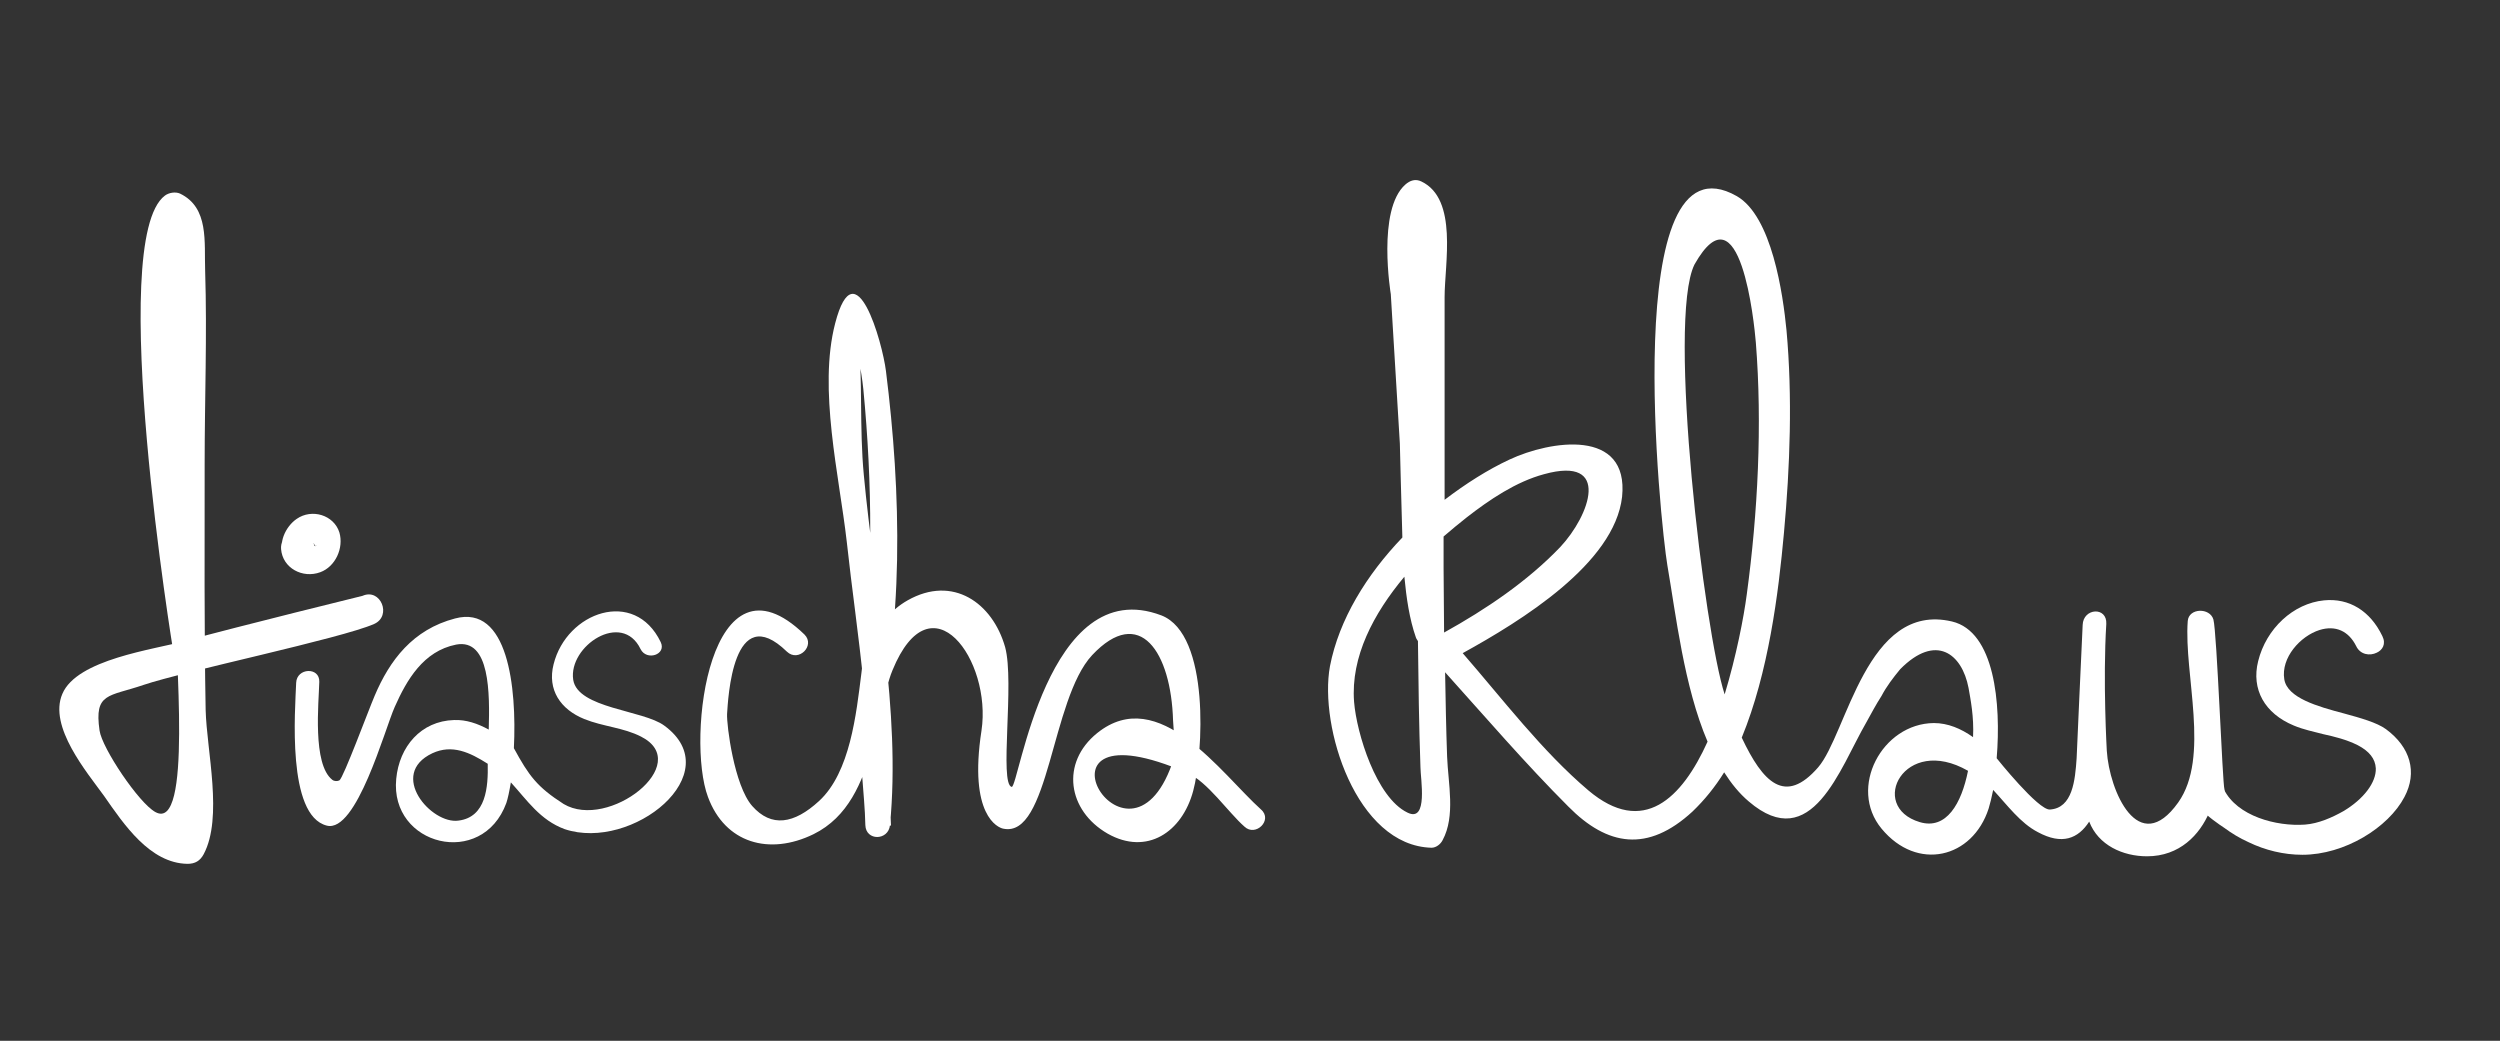 <?xml version="1.0" encoding="UTF-8"?>
<!-- Generator: Adobe Illustrator 27.1.1, SVG Export Plug-In . SVG Version: 6.00 Build 0)  -->
<svg xmlns="http://www.w3.org/2000/svg" xmlns:xlink="http://www.w3.org/1999/xlink" version="1.1" id="Calque_2" x="0px" y="0px" width="497.2px" height="207px" viewBox="0 0 497.2 207" style="enable-background:new 0 0 497.2 207;" xml:space="preserve">
<rect x="0" y="0" width="497.2" height="207" fill="#333333" stroke="none"/>
<style type="text/css">
	.st0{fill:#FFFFFF;}
</style>
<g>
	<path class="st0" d="M40.1,127.8c-3.2-6.9-1.7-19.7-2.3-27.6c-1-13-1.8-26.1-2.4-39.1c-0.4-9.2-0.8-22-0.6-1.7c0,5.7,0,11.5,0,17.2   c0,14.1,0,28.2,0,42.2c0,11.3,3.5,46.8-3.9,42.7c-3.3-1.8-10.6-12.7-11.1-16.2c-1.1-7.6,1.8-6.7,8.8-9.1c8-2.7,39.2-9.2,45.8-12.1   c3.6-1.6,1.3-7.2-2.3-5.6c0,0-24,5.9-35.4,9c-6.1,1.7-21.4,3.6-24.3,10.5c-2.8,6.5,4.9,15.6,8.3,20.3c3.9,5.6,9.1,13.4,16.6,13.5   c1.5,0,2.5-0.6,3.2-1.9c3.9-7.3,0.6-20.6,0.4-28.7c-0.3-16.3-0.2-32.6-0.2-49c0-12.7,0.5-25.6,0.1-38.3c-0.2-5.8,0.8-12.6-5-15.4   c-0.9-0.4-2.2-0.2-3,0.4c-11.8,8.8,1.7,90.9,1.7,90.9C36.1,133.7,41.7,131.4,40.1,127.8L40.1,127.8z"></path>
	<path class="st0" d="M132.1,144.3c-4.2-3.1-17.2-3.4-18.1-9.1c-1-6.7,9.7-13.8,13.4-6.1c1.2,2.4,5.2,1.1,4-1.4   c-5.2-10.8-18.7-6-21.3,4.4c-1.3,5.1,1.4,9,6.1,10.9c3.7,1.5,7.8,1.7,11.3,3.5c10.6,5.4-6.5,18.7-15.4,13.4   c-5.3-3.4-6.9-5.6-9.9-11.1c0.6-12.2-1.2-28.6-11.7-25.8c-8.4,2.2-13,8.3-16,15.4c-1.2,2.8-6.2,16.3-7,16.8c-0.4,0.2-1,0.2-1.4-0.1   c-4-3.1-2.7-15.4-2.6-19.5c0.1-3-4.5-2.8-4.6,0.2c-0.2,5.4-1.9,26.4,6.1,28.4c5.9,1.5,11.5-19.1,13.5-23.6   c2.4-5.4,5.7-11.1,12.2-12.4c6.8-1.3,6.7,9.8,6.5,16.9c-2.2-1.2-4.5-2-6.9-1.9c-6.6,0.2-10.9,5.3-11.5,11.7   c-1.3,13.3,17.1,17.9,21.9,4.8c0.3-0.9,0.6-2.3,0.9-4.1c3.2,3.5,5.8,7.5,10.7,9.3C125.7,169.4,145.1,153.8,132.1,144.3z    M91.2,163.2c-5.4,0.8-14.1-9.2-5.2-13.4c3.9-1.8,7.4-0.2,11,2.1C97.1,156.5,96.7,162.5,91.2,163.2z"></path>
	<path class="st0" d="M474.5,145c-1.8-1.3-5-2.2-8.3-3.1c-5.3-1.4-11.3-3.1-11.9-6.8c-0.7-4.3,3.2-8.6,7-9.8c3.2-1,5.8,0.2,7.3,3.2   c0.8,1.7,2.7,2,4.1,1.3c1.1-0.5,1.9-1.7,1.1-3.3c-2.4-5-6.6-7.6-11.6-7.1c-6.1,0.6-11.5,5.6-13.1,12.1c-1.4,5.6,1.3,10.4,7.1,12.8   c1.9,0.8,3.9,1.2,5.8,1.7c2.3,0.5,4.7,1.1,6.9,2.2c2.3,1.2,3.5,2.7,3.6,4.6c0.1,2.8-2.4,6.1-6.4,8.5c-2.3,1.3-5,2.5-7.7,2.7   c-5.7,0.4-13.5-1.7-16.1-7c-1.1-2.2-0.7-0.4-1.6-1.1c-0.8-0.7-1.9-1.2-2.8-1.8l0.1,1.8c0,0.1,0,0.2,0,0.3c0,0.5,0.1,0.9,0.1,1.3   c0.1,1.6,0.7,2.2,0.2,3.8c-0.1,0.5,3.5,3,4,3.3c1.5,1.1,3.1,2.1,4.9,2.9c3.3,1.6,7,2.5,10.7,2.5c8.4,0,17.1-5.4,20.3-11.5   C480.8,153.6,479.4,148.6,474.5,145z"></path>
	<path class="st0" d="M57.4,106.2C57.4,106.2,57.4,106.2,57.4,106.2c-1,0.6-1.6,1.8-1.5,3c0.3,3.8,4.3,5.9,7.8,4.6   c3-1.1,4.7-4.8,3.8-7.9c-1.1-3.5-5.5-4.8-8.5-2.7c-2.2,1.5-3.9,5-2.4,7.5c0.9,1.5,3.1,1.9,4.6,0.9c1.6-1,1.8-3,0.9-4.6c0,0,0,0,0,0   c0.2,0.5,0.4,1.1,0.5,1.6c-0.1-0.3-0.1,0.5,0,0.5c0-0.2,0.2-0.5,0-0.2c-0.3,0.5,0.6-1.1,0.1-0.3c0.2-0.3,0.2-0.2,0,0   c0.4-0.3,0.2,0.1-0.1,0c-0.5-0.1-1-0.2-1.3-0.8c-0.2-0.5,0.1-0.6-0.1,0c0.2-0.6,0,0-0.1,0.1c-0.3,0.3,0.2-0.2,0.3-0.3   c0.2-0.2,0.5-0.4,0.1-0.1c0.1-0.1,0.4-0.1,0.4,0c-0.4-0.3,0,0,0.1,0.1c0.2,0.3,0.6,0.6,0.7,1c-0.5,1-1,2-1.5,3c0,0,0,0,0,0   C64.7,109.5,61,104,57.4,106.2z"></path>
	<path class="st0" d="M250.8,161c-7.9-7.1-20.3-25.1-32.6-15.2c-7.3,5.9-5.9,15.4,2.1,20c7.8,4.4,14.8-0.3,17-8.5   c2-7.3,3.4-31.1-6.3-34.9c-22.8-8.7-28.4,34.4-29.8,34.1c-2.5-0.6,0.6-20.8-1.3-27.8c-2.5-8.8-10.4-14.4-19.4-9.3   c-13.9,7.9-8.6,32.6-8.4,44.7c0.1,3.2,4.6,3.1,4.9,0c2.2-22.8-3.1-46.9-5.2-69.6c-0.9-9.4-0.2-19-1.1-28.2c-0.3-3.5-1-4.6-0.7-0.7   c0.3,3.9,1.3,7.8,1.7,11.8c1.8,18.7,2,38-0.4,56.6c-1,7.9-2.2,19.6-8.4,25.3c-5,4.6-9.5,5.3-13.3,1c-3.6-4.1-5.1-16.1-5-18.3   c0.2-2.9,1.1-22.9,11.9-12.4c2.3,2.2,5.7-1.2,3.5-3.4c-18.8-18.2-23.6,20.6-19.2,32.3c3.4,9.2,12.2,11.7,21,7.4   c6.9-3.4,9.7-10.3,11.7-17.3c6.5-23.5,5.7-50.9,2.7-74.8c-0.7-5.7-6.1-24.9-10.1-9.5c-3.4,13.1,0.8,30.2,2.3,43.4   c2,18.5,5.6,37.9,3.9,56.5c1.6,0,3.2,0,4.9,0c-0.2-9.3-3.4-22,0.3-30.9c7.7-18.8,19.8-2,17.7,12c-2.6,16.9,3.3,19.3,4.3,19.5   c9.2,2,9.5-25.7,17.7-34.5c9.5-10.1,15.7-0.6,16.1,13c0.1,2.4,0.7,6.3-0.2,8.6c-9,25.4-31.1-13,3,1.8c4,1.7,8.2,7.9,11.4,10.7   C249.7,166.5,253.2,163.1,250.8,161L250.8,161z"></path>
	<path class="st0" d="M440.2,123.2c-0.7-2.4-4.9-2.3-5.1,0.3c-0.8,10.6,4.5,27.1-1.9,36.1c-7.9,11.1-13.7-2.3-14.2-10.3   c0,0-0.8-13.9-0.1-25.2c0.2-3.5-4.6-3.2-4.7,0.2c-0.2,3.9-1.2,26.5-1.2,26.5c-0.3,4.4-0.8,9.9-5.3,10.2   c-2.3,0.2-10.6-10.2-10.6-10.2c0.9-10.9-0.4-25.2-8.9-27.2c-17-4-20.9,22.4-26.6,29c-6.6,7.6-11,3-15.2-5.9   c5.3-12.9,7.3-28.6,8.4-40.8c1.2-13.1,1.7-27,0.5-40.2c-0.7-7.2-2.9-22.7-9.9-26.7c-23.6-13.4-15.1,65.7-13.8,73.4   c1.7,9.8,3.3,24.1,8,35.1c-5.1,11.3-12.8,18.9-23.7,9.7c-9.2-7.8-17-18.1-25-27.3c11.6-6.4,30.2-17.8,31.7-31.1   c1.4-13.7-14.3-11.2-22.4-7.4c-4.3,2-8.7,4.8-12.9,8c0-13.4,0-26.9,0-40.3c0-6.6,2.7-19.5-4.6-23c-1.2-0.6-2.3-0.2-3.2,0.6   c-5.7,5-2.9,21.8-2.9,21.8l1.8,29.7c0,0,0.3,12.2,0.5,18.7c-7.1,7.4-12.6,16.3-14.4,25.6c-2.2,12,5.2,35.7,20.2,36.1   c0.9,0,1.8-0.7,2.2-1.5c2.6-4.8,1.1-11.3,0.9-16.6c-0.2-5.6-0.3-11.2-0.4-16.8c8.1,9,16,18.2,24.5,26.7c7.8,7.9,15.8,9.2,24.7,1   c2.4-2.3,4.5-4.9,6.3-7.8c1.4,2.2,3,4.2,4.9,5.8c12.5,10.7,18.1-6.6,23.3-15.6c1-1.8,2-3.7,3.1-5.4c1-1.9,2.3-3.6,3.7-5.3   c7.1-7.2,12.3-3.1,13.6,3.7c0.4,2.3,1.1,5.7,0.9,9.8c-2.4-1.7-5-2.8-7.8-2.8c-10.3,0.1-17.1,12.9-10.4,21c7.1,8.6,18.1,5.9,21.3-4   c0.3-1,0.6-2.2,0.9-3.7c2.8,3,5.4,6.6,8.9,8.4c4.8,2.6,8,1.3,10.2-2.1c1.8,4.7,6.7,6.9,11.5,6.9c6.5,0,10.5-4.3,12.4-8.8   c0,0.1,3.4-0.4,3-4.5C442,155.8,440.9,125.7,440.2,123.2z M279.9,161.6c-6.2-3-10.1-15.8-10.6-22c-0.7-9,3.9-17.6,10-24.9   c0.4,4.2,1,8.4,2.3,12.1c0.1,0.3,0.3,0.5,0.4,0.7c0.1,8.4,0.2,16.7,0.5,25.1C282.5,154.8,284.1,163.7,279.9,161.6z M287.2,125.8   c0-4.3-0.1-8.5-0.1-12.8c0-2.1,0-4.2,0-6.3c1.6-1.4,3.1-2.6,4.6-3.8c4.5-3.5,9.8-7.1,15.4-8.6c13.4-3.7,9.1,8.2,3.2,14.5   C303.8,115.6,295.5,121.2,287.2,125.8z M343,138.1c-4-12.2-11.5-74.4-6-85.5c9.1-16.1,11.9,11.8,12.2,15.5   c1.3,16.3,0.4,33.9-1.8,50.1C346.8,122.8,345.3,130.5,343,138.1z M381.8,163.5c-10.4-3.1-3.1-17.5,9.6-10.2   C390.1,159.8,387.1,165.1,381.8,163.5z"></path>
</g>
</svg>
